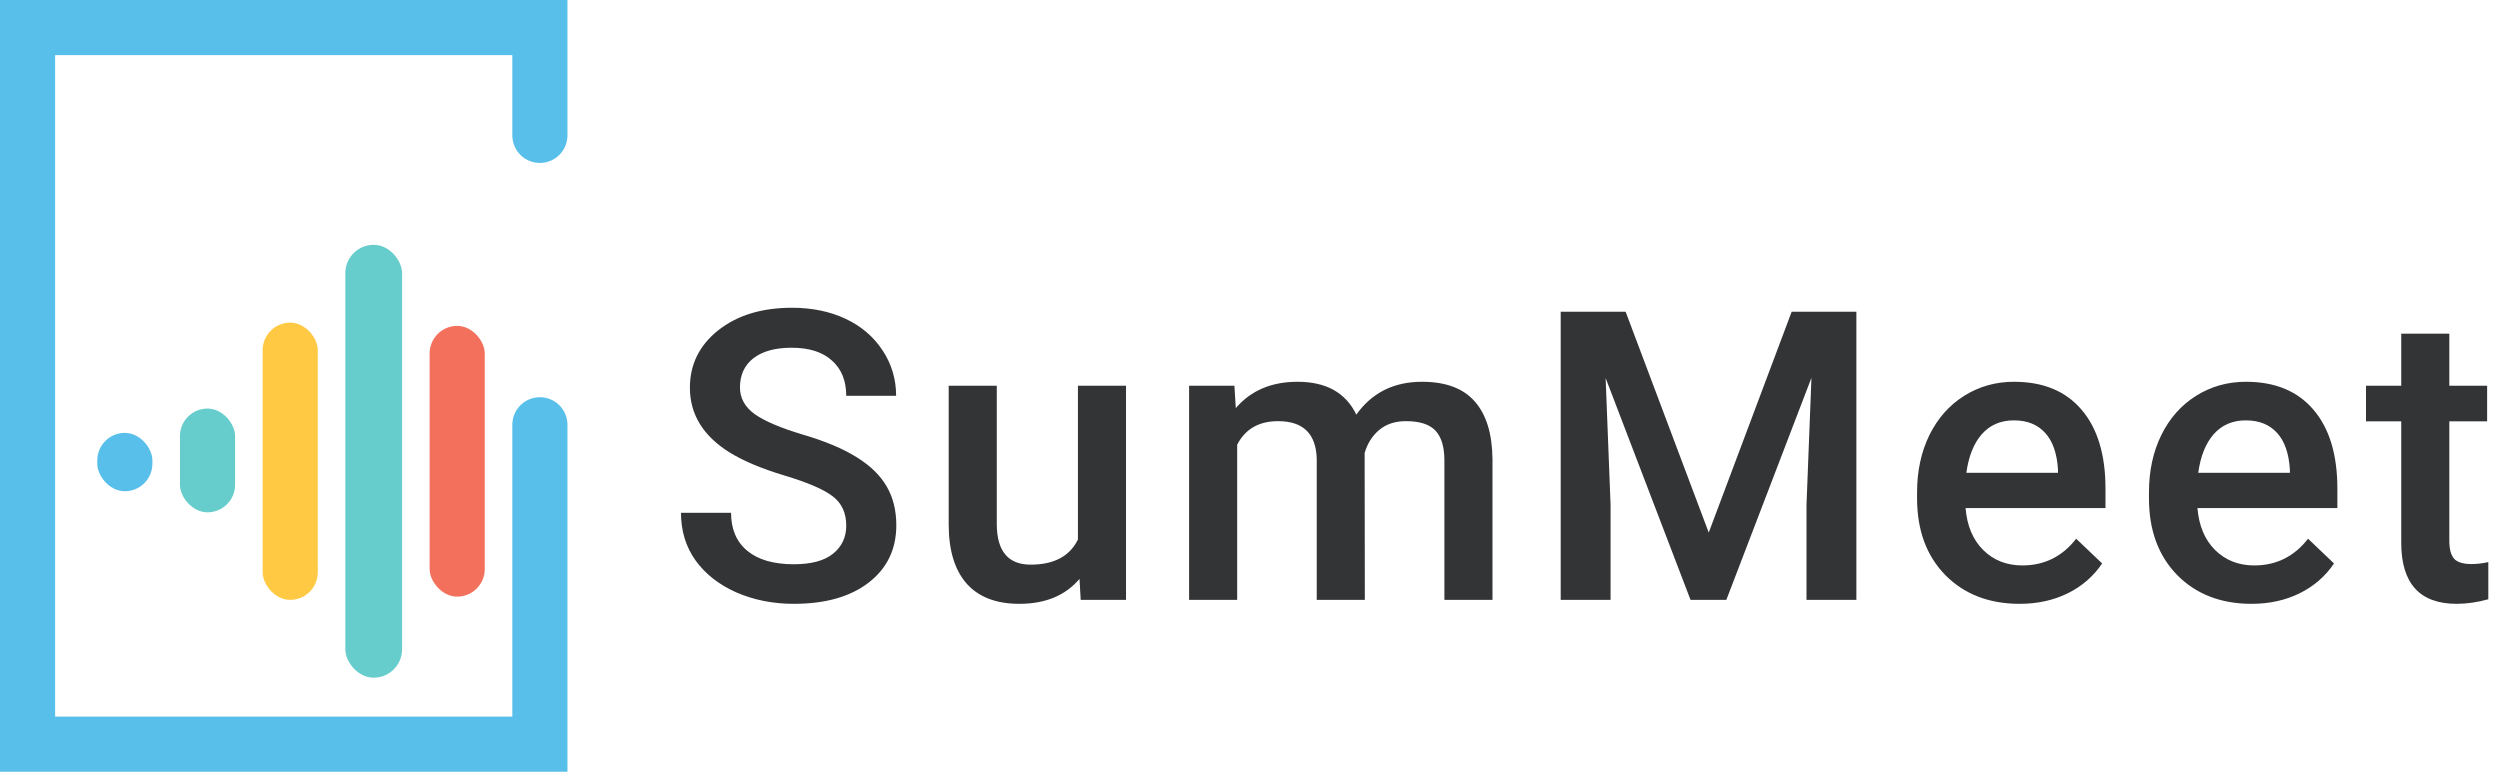 <?xml version="1.0" encoding="UTF-8"?> <svg xmlns="http://www.w3.org/2000/svg" width="1542" height="476" viewBox="0 0 1542 476" fill="none"> <path d="M521.962 324.224C521.962 316.411 519.195 310.389 513.661 306.157C508.209 301.925 498.321 297.653 483.998 293.34C469.675 289.027 458.282 284.225 449.818 278.936C433.624 268.763 425.526 255.498 425.526 239.141C425.526 224.818 431.345 213.018 442.982 203.74C454.701 194.463 469.879 189.824 488.515 189.824C500.884 189.824 511.911 192.103 521.596 196.66C531.28 201.217 538.889 207.728 544.423 216.191C549.957 224.574 552.724 233.892 552.724 244.146H521.962C521.962 234.868 519.032 227.625 513.173 222.417C507.395 217.127 499.094 214.482 488.271 214.482C478.179 214.482 470.326 216.639 464.711 220.952C459.177 225.265 456.41 231.287 456.41 239.019C456.41 245.529 459.421 250.981 465.443 255.376C471.465 259.689 481.394 263.921 495.229 268.071C509.063 272.14 520.172 276.82 528.554 282.109C536.936 287.318 543.08 293.34 546.986 300.176C550.893 306.93 552.846 314.865 552.846 323.979C552.846 338.791 547.149 350.591 535.756 359.38C524.444 368.088 509.063 372.441 489.613 372.441C476.755 372.441 464.914 370.081 454.091 365.361C443.349 360.56 434.966 353.968 428.944 345.586C423.004 337.204 420.033 327.438 420.033 316.289H450.917C450.917 326.38 454.254 334.193 460.927 339.727C467.6 345.26 477.162 348.027 489.613 348.027C500.355 348.027 508.412 345.871 513.783 341.558C519.236 337.163 521.962 331.385 521.962 324.224ZM665.844 357.061C657.136 367.314 644.766 372.441 628.734 372.441C614.411 372.441 603.547 368.25 596.142 359.868C588.817 351.486 585.155 339.36 585.155 323.491V237.92H614.818V323.125C614.818 339.889 621.776 348.271 635.692 348.271C650.097 348.271 659.822 343.104 664.867 332.769V237.92H694.53V370H666.576L665.844 357.061ZM761.386 237.92L762.24 251.714C771.518 240.89 784.213 235.479 800.326 235.479C817.986 235.479 830.071 242.233 836.581 255.742C846.184 242.233 859.693 235.479 877.108 235.479C891.675 235.479 902.499 239.507 909.579 247.563C916.741 255.62 920.403 267.502 920.565 283.208V370H890.902V284.062C890.902 275.68 889.071 269.536 885.409 265.63C881.747 261.724 875.684 259.771 867.221 259.771C860.466 259.771 854.932 261.602 850.619 265.264C846.387 268.844 843.417 273.564 841.708 279.424L841.83 370H812.167V283.086C811.76 267.542 803.826 259.771 788.363 259.771C776.482 259.771 768.059 264.613 763.095 274.297V370H733.432V237.92H761.386ZM1002.68 192.266L1053.95 328.496L1105.1 192.266H1145.01V370H1114.25V311.406L1117.3 233.037L1064.81 370H1042.72L990.351 233.159L993.402 311.406V370H962.641V192.266H1002.68ZM1245.68 372.441C1226.88 372.441 1211.62 366.541 1199.91 354.741C1188.27 342.86 1182.45 327.072 1182.45 307.378V303.716C1182.45 290.532 1184.97 278.773 1190.02 268.438C1195.15 258.021 1202.31 249.924 1211.5 244.146C1220.7 238.368 1230.95 235.479 1242.26 235.479C1260.25 235.479 1274.12 241.216 1283.89 252.69C1293.74 264.165 1298.66 280.4 1298.66 301.396V313.359H1212.36C1213.25 324.264 1216.87 332.891 1223.22 339.238C1229.65 345.586 1237.71 348.76 1247.39 348.76C1260.98 348.76 1272.05 343.267 1280.59 332.28L1296.59 347.539C1291.3 355.433 1284.22 361.577 1275.35 365.972C1266.56 370.285 1256.67 372.441 1245.68 372.441ZM1242.14 259.282C1234 259.282 1227.41 262.131 1222.37 267.827C1217.4 273.524 1214.23 281.458 1212.85 291.631H1269.36V289.434C1268.71 279.505 1266.07 272.018 1261.43 266.973C1256.79 261.846 1250.36 259.282 1242.14 259.282ZM1388.71 372.441C1369.91 372.441 1354.65 366.541 1342.93 354.741C1331.3 342.86 1325.48 327.072 1325.48 307.378V303.716C1325.48 290.532 1328 278.773 1333.05 268.438C1338.17 258.021 1345.33 249.924 1354.53 244.146C1363.73 238.368 1373.98 235.479 1385.29 235.479C1403.28 235.479 1417.15 241.216 1426.92 252.69C1436.76 264.165 1441.69 280.4 1441.69 301.396V313.359H1355.38C1356.28 324.264 1359.9 332.891 1366.25 339.238C1372.68 345.586 1380.73 348.76 1390.42 348.76C1404.01 348.76 1415.08 343.267 1423.62 332.28L1439.61 347.539C1434.32 355.433 1427.24 361.577 1418.37 365.972C1409.58 370.285 1399.7 372.441 1388.71 372.441ZM1385.17 259.282C1377.03 259.282 1370.44 262.131 1365.39 267.827C1360.43 273.524 1357.26 281.458 1355.87 291.631H1412.39V289.434C1411.74 279.505 1409.1 272.018 1404.46 266.973C1399.82 261.846 1393.39 259.282 1385.17 259.282ZM1510.74 205.815V237.92H1534.06V259.893H1510.74V333.623C1510.74 338.669 1511.72 342.331 1513.67 344.609C1515.71 346.807 1519.29 347.905 1524.41 347.905C1527.83 347.905 1531.29 347.498 1534.79 346.685V369.634C1528.03 371.506 1521.52 372.441 1515.26 372.441C1492.47 372.441 1481.08 359.868 1481.08 334.722V259.893H1459.35V237.92H1481.08V205.815H1510.74Z" fill="#333436"></path> <rect x="111" y="252" width="34" height="64" rx="17" fill="#66CCCC"></rect> <rect x="60" y="267" width="34" height="36" rx="17" fill="#57BFE9"></rect> <rect x="162" y="199" width="34" height="171" rx="17" fill="#FFC943"></rect> <rect x="213" y="151" width="35" height="267" rx="17.5" fill="#66CCCC"></rect> <rect x="265" y="201" width="34" height="167" rx="17" fill="#F3705C"></rect> <path d="M333 262V459H17L17 17H333V83.5" stroke="#57BFE9" stroke-width="34" stroke-linecap="round"></path> </svg> 